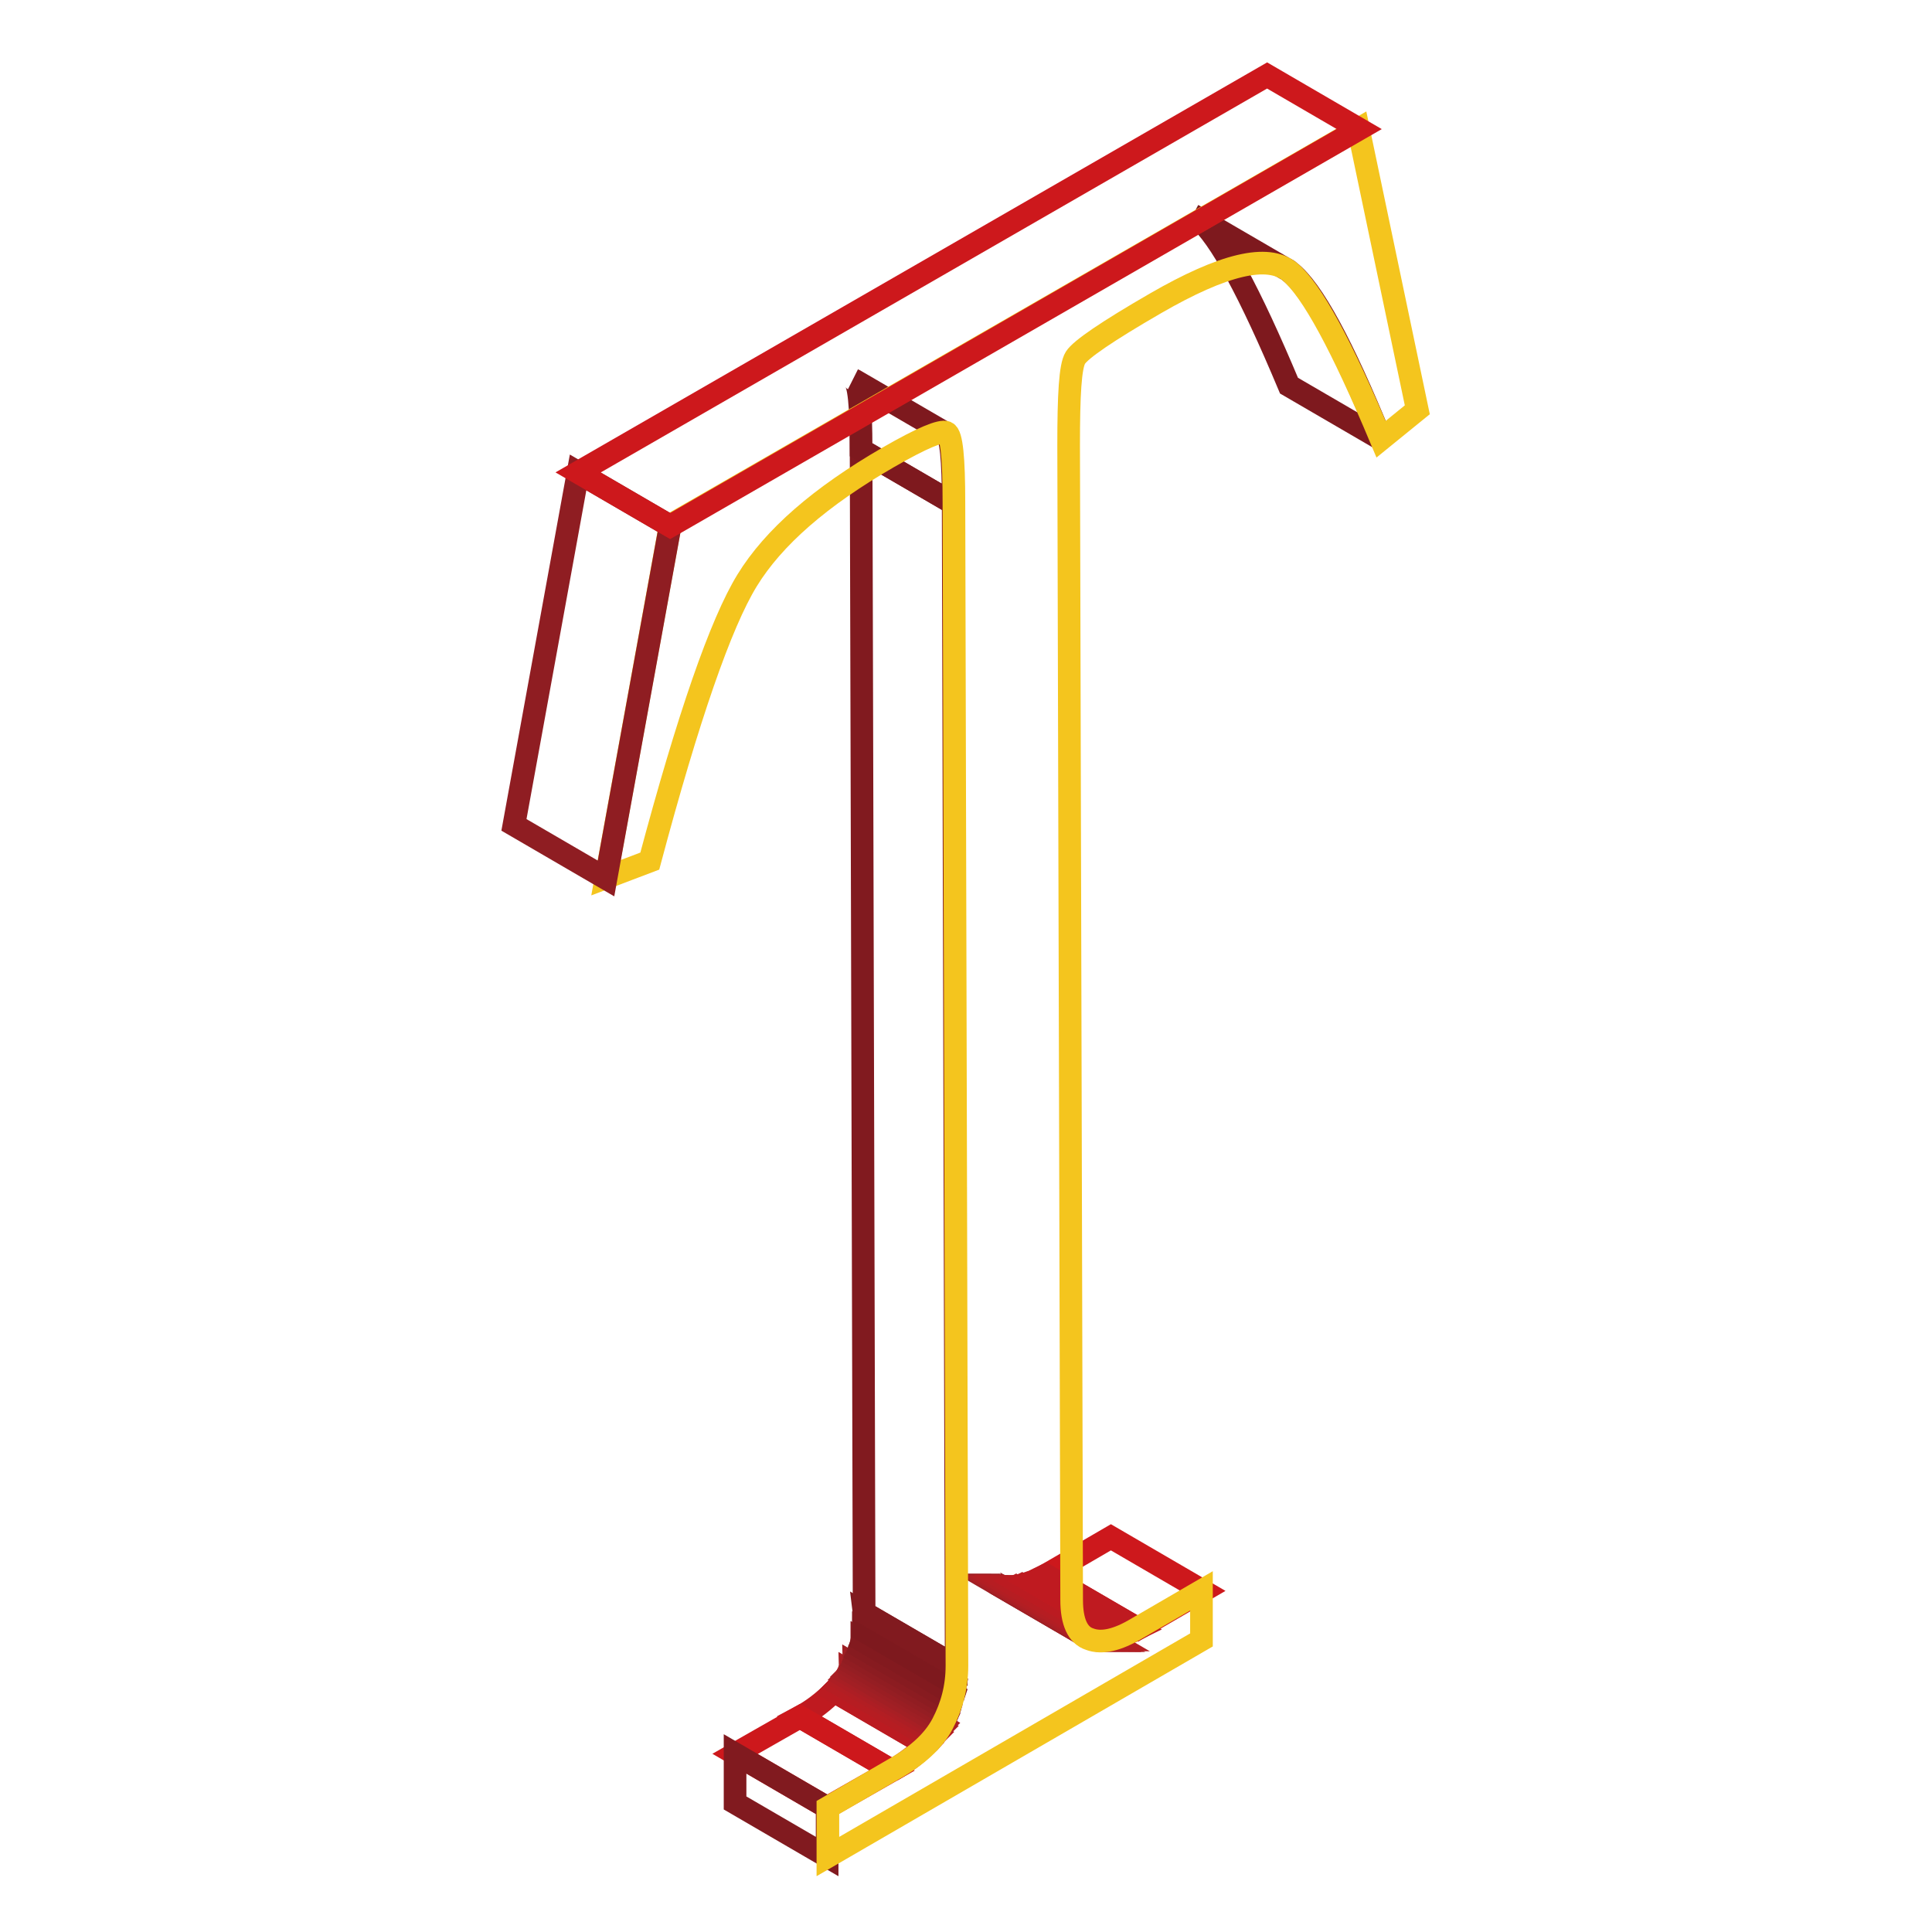 <?xml version="1.0" encoding="utf-8"?>
<!-- Svg Vector Icons : http://www.onlinewebfonts.com/icon -->
<!DOCTYPE svg PUBLIC "-//W3C//DTD SVG 1.1//EN" "http://www.w3.org/Graphics/SVG/1.1/DTD/svg11.dtd">
<svg version="1.1" xmlns="http://www.w3.org/2000/svg" xmlns:xlink="http://www.w3.org/1999/xlink" x="0px" y="0px" viewBox="0 0 256 256" enable-background="new 0 0 256 256" xml:space="preserve">
<g> <path stroke-width="3" fill-opacity="0" stroke="#cd181c"  d="M150.8,215.8l-12.2-7.1l8.6-5l12.2,7.1L150.8,215.8z"/> <path stroke-width="3" fill-opacity="0" stroke="#951e23"  d="M144.1,216.9l-12.2-7.1l0,0L144.1,216.9L144.1,216.9"/> <path stroke-width="3" fill-opacity="0" stroke="#9a1e23"  d="M144.1,216.9l-12.2-7.1c0.1,0.1,0.2,0.1,0.3,0.1l12.2,7.1C144.3,217.1,144.2,217,144.1,216.9"/> <path stroke-width="3" fill-opacity="0" stroke="#9e1f24"  d="M144.4,217.1l-12.2-7.1c0.1,0,0.1,0,0.2,0.1l0.2,0.1l12.2,7.1l-0.2-0.1 C144.5,217.1,144.4,217.1,144.4,217.1"/> <path stroke-width="3" fill-opacity="0" stroke="#a21f24"  d="M144.8,217.2l-12.2-7.1c0.1,0,0.3,0.1,0.4,0.1l12.2,7.1C145,217.3,144.9,217.3,144.8,217.2"/> <path stroke-width="3" fill-opacity="0" stroke="#a81f24"  d="M145.2,217.3l-12.2-7.1c0.2,0,0.3,0,0.5,0.1l12.2,7.1C145.5,217.4,145.3,217.3,145.2,217.3"/> <path stroke-width="3" fill-opacity="0" stroke="#ad1e24"  d="M145.7,217.4l-12.2-7.1h0.5l12.2,7.1C146,217.4,145.8,217.4,145.7,217.4"/> <path stroke-width="3" fill-opacity="0" stroke="#b21e23"  d="M146.2,217.4l-12.2-7.1c0.2,0,0.4,0,0.6-0.1l12.2,7.1C146.6,217.3,146.4,217.4,146.2,217.4"/> <path stroke-width="3" fill-opacity="0" stroke="#b61d22"  d="M146.8,217.3l-12.2-7.1c0.3,0,0.6-0.1,0.8-0.2l12.2,7.1C147.4,217.2,147.1,217.3,146.8,217.3"/> <path stroke-width="3" fill-opacity="0" stroke="#bb1b21"  d="M147.7,217.1l-12.2-7.1c0.4-0.1,0.8-0.3,1.2-0.4l12.2,7.1C148.5,216.9,148.1,217,147.7,217.1"/> <path stroke-width="3" fill-opacity="0" stroke="#bf1a20"  d="M148.9,216.7l-12.2-7.1c0.6-0.3,1.3-0.6,1.9-0.9l12.2,7.1C150.2,216.1,149.5,216.4,148.9,216.7"/> <path stroke-width="3" fill-opacity="0" stroke="#bf1a20"  d="M118.2,234.6l-12.2-7.1c1.7-0.9,3.2-2.1,4.5-3.4l12.2,7.1C121.4,232.5,119.8,233.7,118.2,234.6"/> <path stroke-width="3" fill-opacity="0" stroke="#bb1b21"  d="M122.7,231.2l-12.2-7.1c0.3-0.3,0.5-0.5,0.8-0.8l12.2,7.1C123.3,230.7,123,231,122.7,231.2"/> <path stroke-width="3" fill-opacity="0" stroke="#b61d22"  d="M123.5,230.4l-12.2-7.1c0.2-0.2,0.3-0.4,0.5-0.6l12.2,7.1C123.8,230,123.7,230.2,123.5,230.4"/> <path stroke-width="3" fill-opacity="0" stroke="#b21e23"  d="M124,229.8l-12.2-7.1c0.1-0.2,0.2-0.3,0.3-0.5l12.2,7.1C124.2,229.5,124.1,229.7,124,229.8"/> <path stroke-width="3" fill-opacity="0" stroke="#ad1e24"  d="M124.3,229.4l-12.2-7.1c0.1-0.1,0.2-0.3,0.3-0.4l12.2,7.1C124.5,229.1,124.4,229.2,124.3,229.4"/> <path stroke-width="3" fill-opacity="0" stroke="#a81f24"  d="M124.6,229l-12.2-7.1c0.1-0.1,0.2-0.2,0.2-0.4l12.2,7.1C124.7,228.7,124.7,228.8,124.6,229"/> <path stroke-width="3" fill-opacity="0" stroke="#a21f24"  d="M124.8,228.6l-12.2-7.1l0-0.1c0.1-0.1,0.1-0.3,0.2-0.4l12.2,7.1C125,228.3,124.9,228.4,124.8,228.6 L124.8,228.6"/> <path stroke-width="3" fill-opacity="0" stroke="#9e1f24"  d="M125.1,228.1l-12.2-7.1c0.1-0.2,0.2-0.3,0.2-0.5l12.2,7.1C125.2,227.8,125.1,228,125.1,228.1"/> <path stroke-width="3" fill-opacity="0" stroke="#9a1e23"  d="M125.3,227.7l-12.2-7.1c0.1-0.2,0.1-0.3,0.2-0.5l12.2,7.1C125.5,227.4,125.4,227.5,125.3,227.7"/> <path stroke-width="3" fill-opacity="0" stroke="#951e23"  d="M125.5,227.2l-12.2-7.1c0.1-0.2,0.1-0.3,0.2-0.5l12.2,7.1C125.7,226.9,125.6,227,125.5,227.2"/> <path stroke-width="3" fill-opacity="0" stroke="#911d22"  d="M125.7,226.7l-12.2-7.1c0.1-0.2,0.1-0.4,0.2-0.6l12.2,7.1C125.9,226.3,125.8,226.5,125.7,226.7"/> <path stroke-width="3" fill-opacity="0" stroke="#8c1c21"  d="M125.9,226.1l-12.2-7.1c0.1-0.2,0.1-0.5,0.2-0.7l12.2,7C126.1,225.6,126,225.9,125.9,226.1"/> <path stroke-width="3" fill-opacity="0" stroke="#871b20"  d="M126.2,225.4l-12.2-7.1c0.1-0.3,0.2-0.6,0.2-0.9l12.2,7.1C126.3,224.8,126.2,225.1,126.2,225.4"/> <path stroke-width="3" fill-opacity="0" stroke="#831a1f"  d="M126.4,224.5l-12.2-7.1c0.1-0.4,0.2-0.8,0.2-1.3l12.2,7.1C126.5,223.7,126.5,224.1,126.4,224.5"/> <path stroke-width="3" fill-opacity="0" stroke="#7e191e"  d="M126.6,223.2l-12.2-7.1c0.1-0.8,0.2-1.6,0.1-2.4l12.2,7.1C126.7,221.6,126.7,222.4,126.6,223.2"/> <path stroke-width="3" fill-opacity="0" stroke="#cd181c"  d="M109.6,239.5l-12.2-7.1l8.6-4.9l12.2,7.1L109.6,239.5z"/> <path stroke-width="3" fill-opacity="0" stroke="#811a1f"  d="M109.6,246l-12.2-7.1l0-6.5l12.2,7.1L109.6,246z"/> <path stroke-width="3" fill-opacity="0" stroke="#7e191e"  d="M183,58.2l-12.2-7.1c-5.2-12.4-9.2-19.8-12.1-22.2c-0.2-0.1-0.4-0.3-0.6-0.4l12.2,7.1 c0.2,0.1,0.4,0.2,0.6,0.4C173.9,38.3,177.9,45.7,183,58.2"/> <path stroke-width="3" fill-opacity="0" stroke="#811a1f"  d="M126.7,220.8l-12.2-7.1l-0.4-154.1l12.2,7.1L126.7,220.8z"/> <path stroke-width="3" fill-opacity="0" stroke="#7e191e"  d="M126.3,66.7l-12.2-7.1c0-5.9-0.3-9-1-9.3l12.2,7.1C126,57.7,126.3,60.9,126.3,66.7"/> <path stroke-width="3" fill-opacity="0" stroke="#f4c51e"  d="M180,17.1l7.8,37.2l-4.8,3.9c-5.2-12.4-9.2-19.8-12.1-22.2c-2.9-2.4-8.8-1-17.8,4.2 c-6.4,3.7-9.9,6.1-10.6,7.2s-0.9,5-0.9,11.6l0.4,153c0,2.9,0.8,4.7,2.4,5.2c1.6,0.6,3.7,0.1,6.2-1.4l8.6-5l0,6.5L109.7,246l0-6.5 l8.6-5c3.2-1.8,5.4-3.8,6.6-6.1s1.9-4.8,1.9-7.7l-0.4-154.1c0-5.9-0.3-9-1-9.3s-3.2,0.7-7.7,3.3c-9,5.2-15.2,10.6-18.7,16.3 s-7.8,18.1-12.9,37.2l-5.8,2.2l8.5-46.7L180,17.1z"/> <path stroke-width="3" fill-opacity="0" stroke="#8f1d22"  d="M80.3,116.4l-12.2-7.1l8.5-46.7l12.2,7.1L80.3,116.4z"/> <path stroke-width="3" fill-opacity="0" stroke="#cd181c"  d="M88.8,69.7l-12.2-7.1L167.9,10l12.2,7.1L88.8,69.7z"/></g>
</svg>